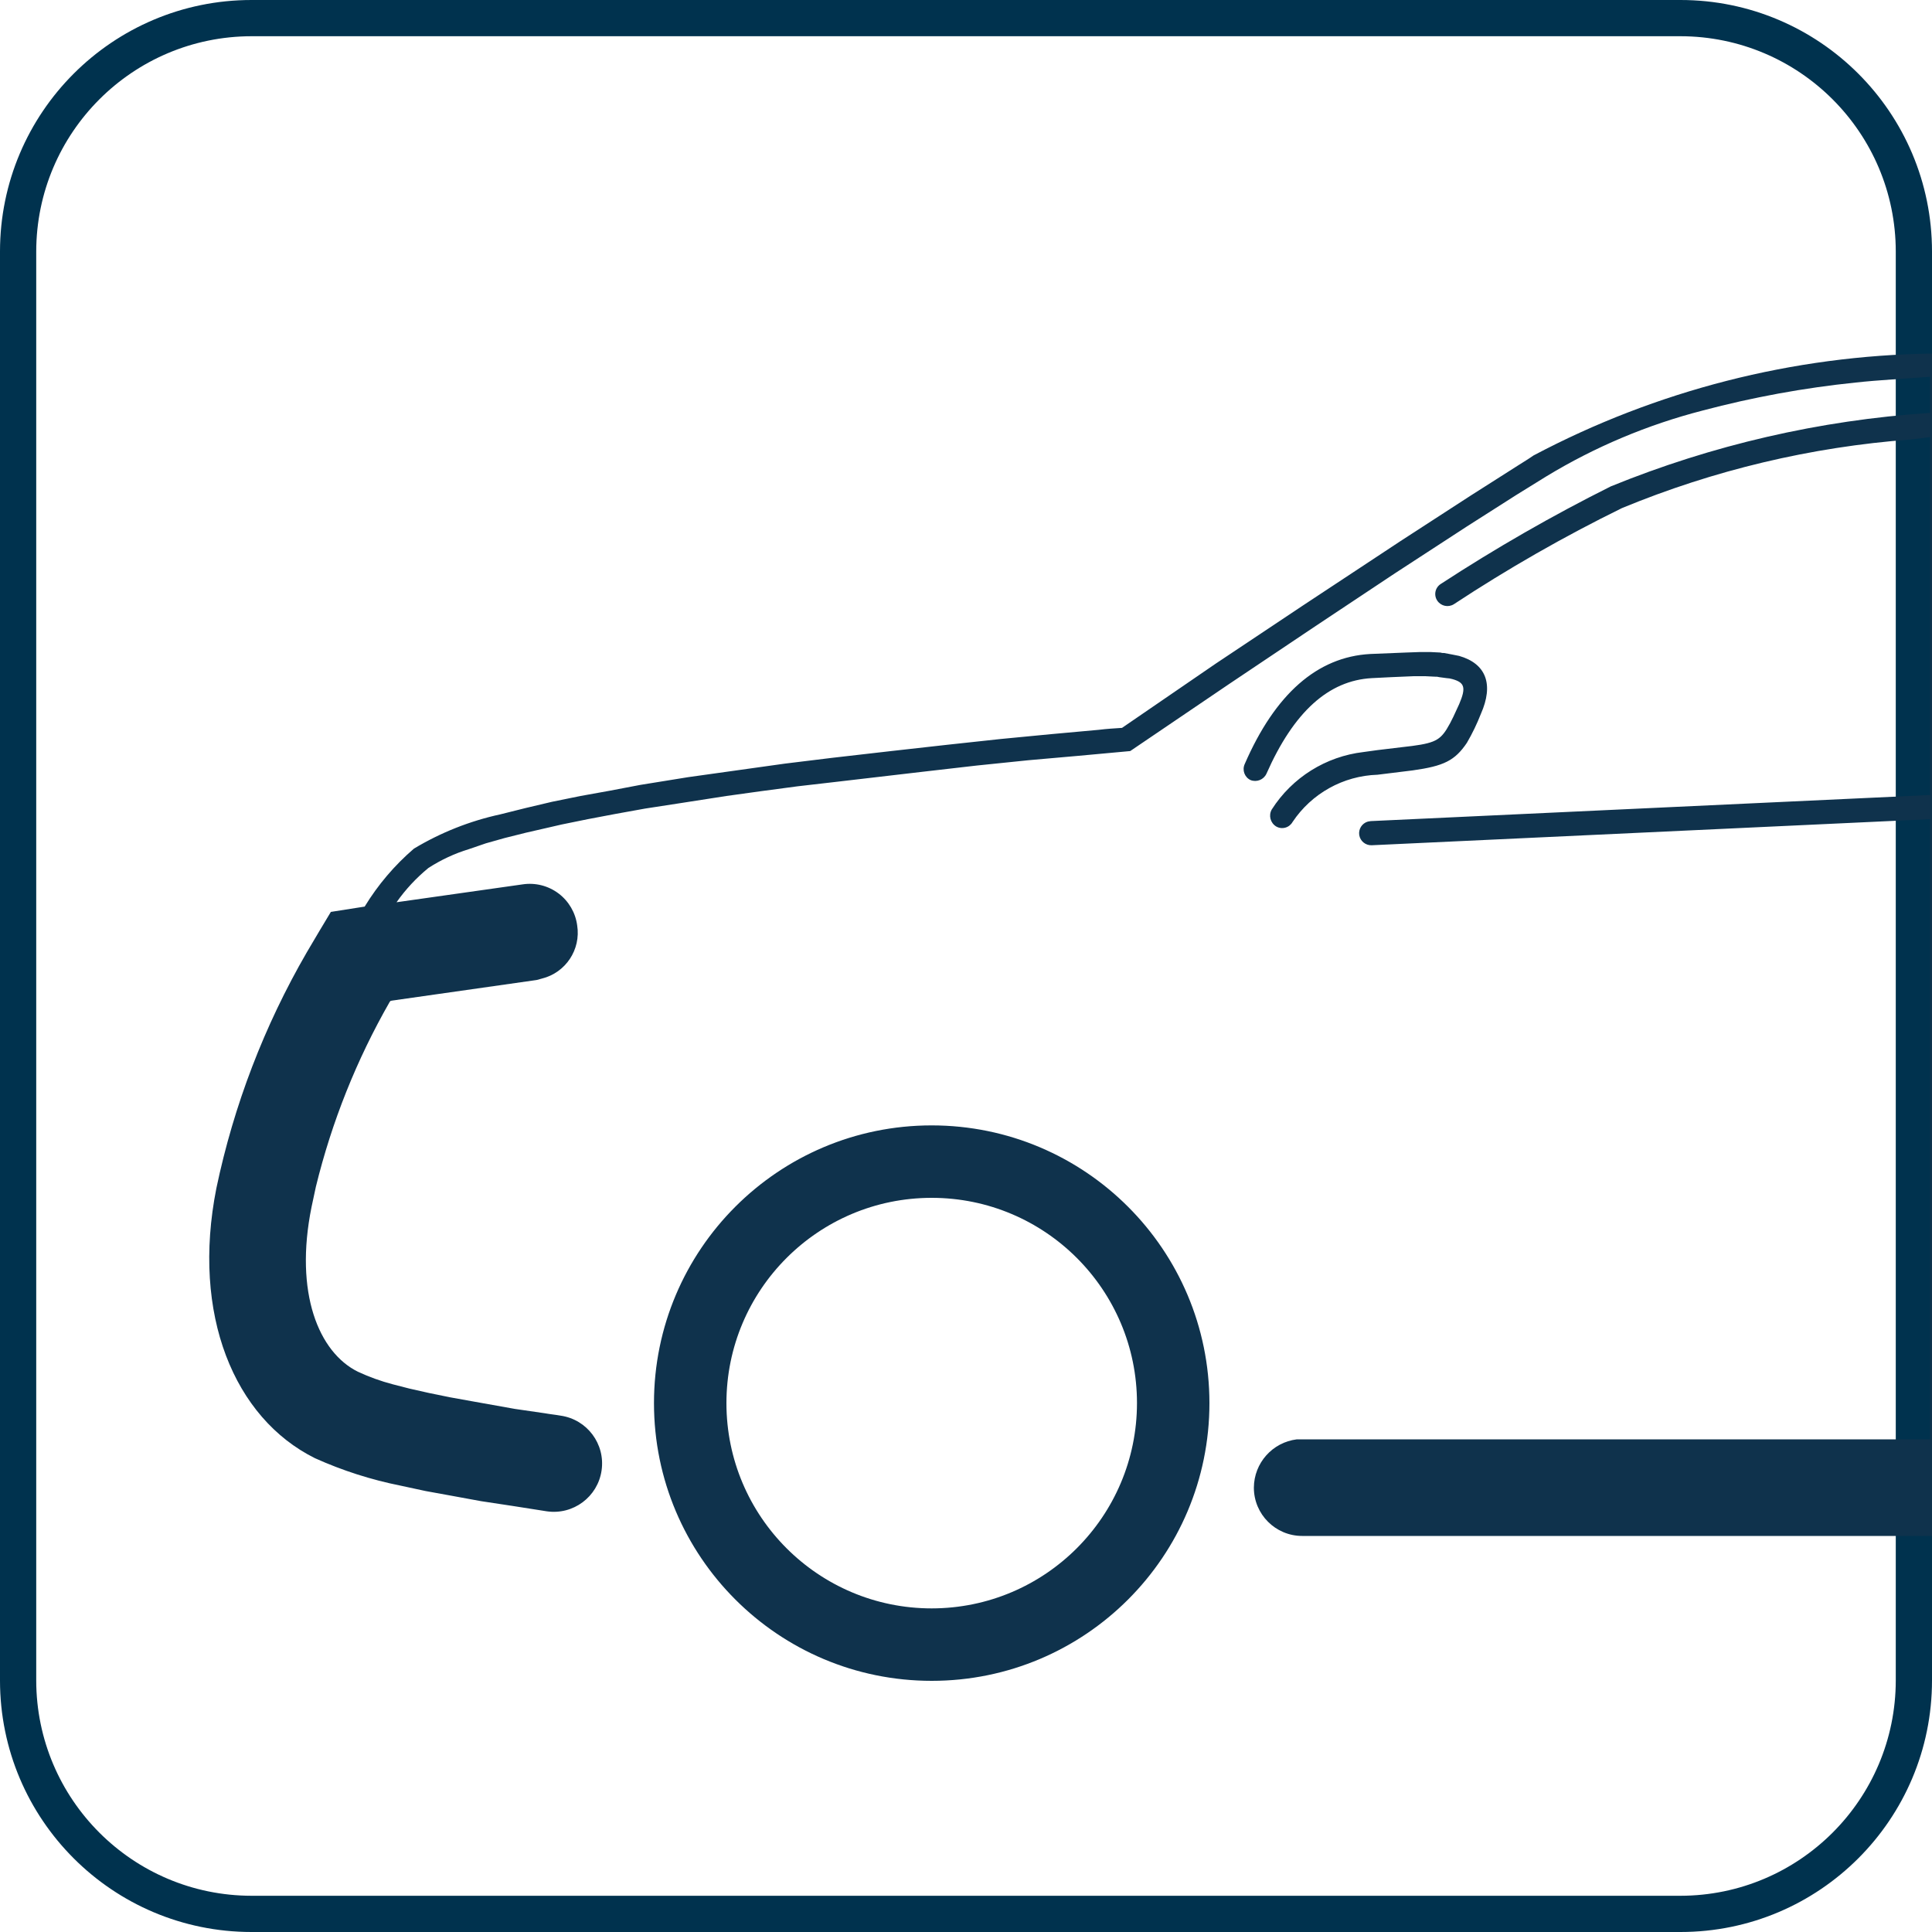 <?xml version="1.0" encoding="UTF-8"?>
<svg width="40px" height="40px" viewBox="0 0 40 40" version="1.1" xmlns="http://www.w3.org/2000/svg" xmlns:xlink="http://www.w3.org/1999/xlink">
    <title>black_trim_accents</title>
    <g id="Key-Features-for-Trim-Walk-and-Search-Inventory" stroke="none" stroke-width="1" fill="none" fill-rule="evenodd">
        <g transform="translate(-195, -1973)" fill-rule="nonzero" id="black_trim_accents">
            <g transform="translate(195, 1973)">
                <path d="M34.792,0.75 C37.253,0.753 39.247,2.747 39.25,5.208 L39.25,34.792 C39.247,37.253 37.253,39.247 34.792,39.25 L5.208,39.25 C2.747,39.247 0.753,37.253 0.75,34.792 L0.75,5.208 C0.753,2.747 2.747,0.753 5.208,0.75 L34.792,0.75 M34.792,0 L5.208,0 C2.332,0 0,2.332 0,5.208 L0,34.792 C0,37.668 2.332,40 5.208,40 L34.792,40 C37.668,40 40,37.668 40,34.792 L40,5.208 C40,2.332 37.668,0 34.792,0 Z" id="Shape" fill="#00324E"></path>
                <g id="AllUniqueFeatures_Exterior" transform="translate(4, 7)" fill="#0F324C">
                    <path d="M26.21,6.58 L26.06,6.55 L25.9,6.52 C25.873,6.522 25.846,6.518 25.82,6.51 L25.62,6.5 L25.39,6.5 L25.11,6.51 L24.37,6.54 C23.27,6.6 22.4,7.37 21.77,8.82 C21.714,8.944 21.767,9.091 21.89,9.15 C22.017,9.201 22.162,9.144 22.22,9.02 C22.79,7.73 23.51,7.09 24.4,7.04 L24.8,7.02 L25.27,7 L25.51,7 L25.71,7.01 C25.74,7.008 25.771,7.012 25.8,7.02 L25.95,7.04 C25.991,7.042 26.031,7.048 26.07,7.06 C26.32,7.13 26.36,7.23 26.21,7.58 L26.09,7.84 C26.048,7.929 26.001,8.016 25.95,8.1 C25.79,8.35 25.66,8.4 25.02,8.47 L24.52,8.53 L24.23,8.57 C23.45,8.661 22.752,9.098 22.33,9.76 C22.261,9.882 22.301,10.036 22.42,10.11 C22.477,10.144 22.545,10.153 22.609,10.136 C22.673,10.119 22.727,10.077 22.76,10.02 C23.154,9.428 23.809,9.063 24.52,9.04 L25.25,8.95 C25.89,8.86 26.12,8.75 26.37,8.38 C26.482,8.188 26.579,7.987 26.66,7.78 C26.93,7.17 26.77,6.74 26.21,6.58 Z M27.75,2.43 C27.65,2.5 27.55,2.56 27.44,2.63 L26.45,3.26 L25,4.2 L22.97,5.54 L21.17,6.74 L19.23,8.07 C19.07,8.08 18.91,8.09 18.75,8.11 L17.76,8.2 L16.72,8.3 L15.61,8.42 L14.45,8.55 L13.23,8.69 L12.25,8.81 L11.25,8.95 L10.25,9.09 L9.26,9.25 L8.63,9.37 L8.02,9.48 L7.43,9.6 L6.88,9.73 L6.36,9.86 C5.728,9.997 5.124,10.237 4.57,10.57 C4.169,10.914 3.825,11.319 3.55,11.77 L2.85,11.88 L2.61,12.28 L2.35,12.72 C1.472,14.237 0.84,15.884 0.48,17.6 C-0.04,20.22 0.85,22.36 2.52,23.19 C3.09,23.447 3.687,23.638 4.3,23.76 L4.81,23.87 L5.36,23.97 L5.96,24.08 L6.62,24.18 L7.32,24.29 C7.867,24.37 8.375,23.992 8.455,23.445 C8.535,22.898 8.157,22.39 7.61,22.31 C7.5,22.29 7.39,22.28 7.28,22.26 L6.66,22.17 L5.82,22.02 L5.32,21.93 L4.88,21.84 L4.48,21.75 L4.13,21.66 C3.883,21.595 3.642,21.508 3.41,21.4 C2.6,21 2.09,19.77 2.45,17.99 L2.54,17.57 C2.868,16.228 3.383,14.939 4.07,13.74 L4.09,13.72 L7.11,13.29 L7.22,13.26 C7.712,13.138 8.029,12.66 7.95,12.16 C7.915,11.896 7.776,11.658 7.564,11.498 C7.351,11.338 7.083,11.27 6.82,11.31 L4.21,11.68 C4.397,11.414 4.619,11.176 4.87,10.97 C5.131,10.802 5.413,10.67 5.71,10.58 L6.06,10.46 L6.45,10.35 L6.89,10.24 L7.37,10.13 L7.63,10.07 L8.17,9.96 L8.75,9.85 L9.36,9.74 L10.01,9.64 L11.04,9.48 L11.76,9.38 L12.51,9.28 L13.29,9.19 L15.09,8.98 L16.22,8.85 L17.29,8.74 L18.31,8.65 L19.4,8.55 L21.45,7.16 L23.24,5.96 L24.88,4.87 L26.37,3.9 L27.39,3.25 L28.02,2.86 C29.024,2.251 30.113,1.793 31.25,1.5 C32.29,1.224 33.35,1.03 34.42,0.92 C34.87,0.87 35.45,0.84 35.96,0.8 L35.96,1.55 L35.94,1.55 C33.676,1.7 31.451,2.213 29.35,3.07 C28.139,3.675 26.964,4.35 25.83,5.09 C25.773,5.126 25.733,5.184 25.72,5.25 C25.707,5.316 25.721,5.385 25.76,5.44 C25.837,5.55 25.986,5.581 26.1,5.51 C27.217,4.774 28.379,4.109 29.58,3.52 C31.482,2.733 33.497,2.254 35.55,2.1 L35.96,2.05 L35.96,9.46 L24.38,10 L24.32,10.01 C24.198,10.045 24.122,10.166 24.142,10.291 C24.163,10.415 24.273,10.505 24.4,10.5 L35.96,9.96 L35.96,22.8 L22.85,22.8 C22.344,22.862 21.963,23.29 21.96,23.8 C21.96,24.352 22.408,24.8 22.96,24.8 L36,24.8 L36,0.32 C33.122,0.36 30.294,1.083 27.75,2.43 Z M15.29,16.3 C12.114,16.3 9.54,18.874 9.54,22.05 C9.54,25.226 12.114,27.8 15.29,27.8 C18.466,27.8 21.04,25.226 21.04,22.05 C21.039,18.875 18.465,16.301 15.29,16.3 Z M15.29,26.3 C12.943,26.3 11.04,24.397 11.04,22.05 C11.04,19.703 12.943,17.8 15.29,17.8 C17.637,17.8 19.54,19.703 19.54,22.05 C19.538,24.397 17.637,26.298 15.29,26.3 Z" id="Black-Trim-Accents---Option-1"></path>
                </g>
            </g>
        </g>
    </g>
</svg>